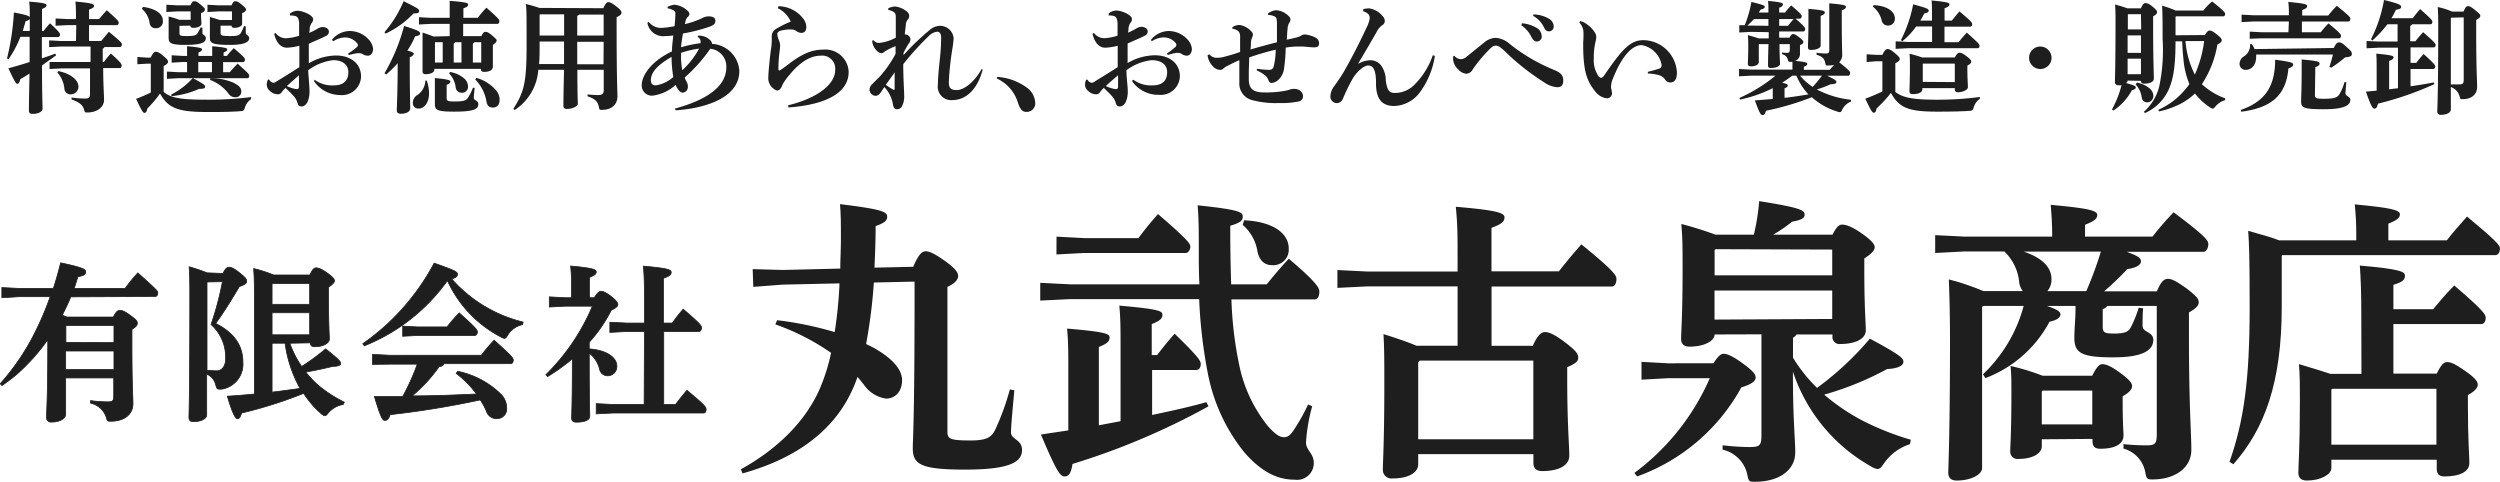 <svg xmlns="http://www.w3.org/2000/svg" width="322.45" height="62.14" viewBox="0 0 322.45 62.14"><defs><style>.cls-1,.cls-2{fill:#1e1e1e;}.cls-1{stroke:#1e1e1e;stroke-miterlimit:10;stroke-width:0.1px;}</style></defs><g id="レイヤー_2" data-name="レイヤー 2"><g id="レイヤー_1-2" data-name="レイヤー 1"><path class="cls-1" d="M9.13,38.29c-.33.8-.7,1.59-1.11,2.36.19.08.41.15.59.24h6c.37-.7.59-.86.85-.86s.59.09,1.36.66.89.72.89,1-.21.5-.69.79v1.85c0,5.7.13,6.66.13,7.75,0,1.27-1,2.25-2.86,2.25-.4,0-.44,0-.57-.46A2.73,2.73,0,0,0,11.68,52l0-.33a16.49,16.49,0,0,0,2.24.16c.59,0,.75-.11.75-.77V48.75H8.47v4.69c0,.48-.65,1-1.87,1A.57.57,0,0,1,6,53.81c0-.54.16-2.81.16-9.21v-.79A25.63,25.63,0,0,1,2.25,48.2a22.39,22.39,0,0,1-2,1.53l-.22-.24a29.94,29.94,0,0,0,4.17-6,38.86,38.86,0,0,0,2.27-5.22H2.43L.24,38.4V37.09l2.19.11H6.88c.35-1.05.66-2.17.94-3.3,3.08.65,3.23.87,3.23,1.18s-.2.46-1,.61L9.57,37.2h6.57a20.2,20.2,0,0,1,1.64-2c2.38,2.14,2.57,2.32,2.57,2.58s-.13.46-.35.46Zm5.57,5.89V42H8.5l0,0v2.16ZM8.47,47.65H14.7V45.27H8.47Z"/><path class="cls-1" d="M28.76,35.27c.32-.65.52-.8.8-.8s.68.17,1.47.83.78.76.78,1-.3.46-.94.66c-.94,1.59-1.92,3.19-3.05,4.76,2.14,1.09,3.51,2.62,3.51,5a3.26,3.26,0,0,1-2.71,3.47l-.37,0c-.26,0-.3-.13-.43-.57a2,2,0,0,0-1.16-1.37v5.26c0,.44-.61.87-1.73.87-.37,0-.56-.17-.56-.54s.11-2.71.11-16c0-1.12,0-2.25-.09-3.43a20.66,20.66,0,0,1,2.31.78Zm-2.06,1.1,0,0v11.4c.46,0,.76.06,1.27.06s1.13-.43,1.13-1.57a5.67,5.67,0,0,0-1.88-4.41,38.79,38.79,0,0,0,1.47-5.52Zm10.68,7.9a12.88,12.88,0,0,0,1.53,3A28.91,28.91,0,0,0,42,45c1.76,1.39,1.94,1.66,1.94,1.87s-.24.38-1,.38c-1.15.28-2.27.52-3.51.74a13,13,0,0,0,1.83,1.88,16.38,16.38,0,0,0,3.15,2l-.14.3a3.27,3.27,0,0,0-1.92,1.07c-.19.27-.32.38-.46.38a.9.9,0,0,1-.43-.24,12,12,0,0,1-2.29-2.65,56,56,0,0,1-8,2.54c-.22.65-.37.74-.54.74s-.53-.26-1.31-2.91c1.17-.06,2.33-.17,3.49-.28V38.33c0-1.2,0-2.34-.09-3.69a18,18,0,0,1,2.58.83h4.67c.31-.7.55-.92.77-.92s.61.05,1.46.66.94.85.94,1-.16.43-.77.83v.76c0,4.19.11,5.35.11,5.92s-.85,1-1.88,1c-.34,0-.56-.15-.58-.5Zm2.56-7.71H35.15l-.06.09v2.6h4.85Zm-4.85,3.78v2.84h4.85V40.34Zm0,3.93v6.31c1.22-.15,2.42-.31,3.62-.48a16.19,16.19,0,0,1-1.94-5.83Z"/><path class="cls-1" d="M46.79,44.34A29.66,29.66,0,0,0,56,33.94c2.82,1,3,1.12,3,1.46,0,.18-.14.42-.75.57a17.94,17.94,0,0,0,9.22,5.57l-.07.33a2.92,2.92,0,0,0-1.9,1.33c-.19.31-.28.44-.43.44a1.09,1.09,0,0,1-.46-.18,15.34,15.34,0,0,1-6.9-7.27A24.21,24.21,0,0,1,47,44.6Zm10.48,2.57c-.09.22-.26.35-.63.37a19.47,19.47,0,0,1-3.48,3.78c2.78,0,5.53-.11,8.3-.24a13,13,0,0,0-2.62-2.66l.2-.27a11.16,11.16,0,0,1,5.61,3,2.51,2.51,0,0,1,.7,1.72A1.26,1.26,0,0,1,64.15,54a1.37,1.37,0,0,1-1.4-.93,8.54,8.54,0,0,0-.81-1.49,115.45,115.45,0,0,1-11.61,1.9c-.22.61-.42.74-.7.74s-.51-.3-1.34-3.08c1.27,0,2.49,0,3.65,0a28.42,28.42,0,0,0,1.88-4.17H50.24L48.05,47V45.71l2.19.11H62.09a21.67,21.67,0,0,1,1.64-1.94c2.38,2.14,2.47,2.31,2.47,2.57s-.13.46-.35.46Zm-3.39-4.74h3.78a19.9,19.9,0,0,1,1.57-1.81c2.25,2,2.34,2.23,2.34,2.45s-.13.46-.35.46H53.88l-1.94.1V42.06Z"/><path class="cls-1" d="M72.94,39.49l-2.09.11V38.29l2.09.11h.77V36.65a21.11,21.11,0,0,0-.11-2.34c2.79.26,3.3.44,3.3.75s-.25.45-.88.72V38.4h.63c.42-.66.66-.83.88-.83s.59.13,1.22.61.94.85.94,1.07-.15.43-.85.76A18.67,18.67,0,0,1,76,44.14V45c2.43.18,3.56,1.22,3.56,2.21a1.19,1.19,0,0,1-1.16,1.26,1.06,1.06,0,0,1-1.07-.87A3.77,3.77,0,0,0,76,45.54v.37c0,5.72.07,7.16.07,7.75s-.81.79-1.75.79c-.39,0-.59-.18-.59-.51,0-.61.09-2,.09-7.66a26.21,26.21,0,0,1-3.19,2.29l-.22-.24a27.27,27.27,0,0,0,6-8.84Zm10.18,3.27H80.85l-2.19.11V41.56l2.19.11h2.27V38.16c0-1.69-.05-2.86-.13-3.83,3.12.27,3.58.46,3.58.79s-.26.5-1,.77v5.78h1.15a17.24,17.24,0,0,1,1.4-1.79c2.23,1.9,2.36,2.14,2.36,2.38s-.11.5-.35.5H85.61v9.41h1.53c.45-.61.89-1.15,1.46-1.83,2.25,1.88,2.47,2.14,2.47,2.47s-.16.46-.31.46H79.08l-2.18.11V52.06l2.18.11h4Z"/><path class="cls-2" d="M108.38,34.64c0-1.23.08-2.45.08-3.79,0-2,0-3.14-.12-4.52,5.4.65,6.09,1,6.09,1.6s-.46.85-1.49,1.23c0,1.92-.08,3.72-.15,5.36l5-.11c.73-1.73,1.19-2,1.61-2s1.07.23,2.61,1.34c1.37,1,1.57,1.49,1.57,1.87s-.35.92-1.38,1.38V55.74c0,.92.53,1.07,3,1.07,2.1,0,2.72-.42,3.21-1.49a32.15,32.15,0,0,0,1.84-5.09l.58.11c-.16,1.8-.43,4.52-.43,5.44s1.42.88,1.42,2.26c0,1.57-1.61,2.53-7.35,2.53s-6.74-.69-6.74-2.76c0-1.19.23-3.3.23-19.73V36.32l-5.25.12a67.38,67.38,0,0,1-1,7.93c.39.19.77.38,1.12.57,2.14,1.23,3.52,2.64,3.52,4.1s-.88,2.37-2.07,2.37a4.19,4.19,0,0,1-2.91-1.87c-.27-.31-.5-.62-.77-.92a18,18,0,0,1-1.6,3.44c-2.72,4.45-7.24,7.32-13.22,9l-.23-.53c4.52-2.49,8.24-6,10.15-10.31a23.79,23.79,0,0,0,1.49-4.71A29.81,29.81,0,0,0,100,41.84l.23-.54a44.81,44.81,0,0,1,7.43,1.53,56.82,56.82,0,0,0,.62-6.28l-7.32.16L97.16,37l-.08-2.29,3.87.11Z"/><path class="cls-2" d="M138,38.58l-3.83.19V36.48l3.83.19h16.7c-.08-1.46-.08-3-.08-4.52,0-2.34,0-3.83-.15-5.67,5.4.57,5.82.88,5.82,1.45s-.38.81-1.61,1.19q0,4.26.12,7.55h4.59c.89-1.11,1.73-2.11,2.84-3.3,3.79,3.22,3.94,3.83,3.94,4.25,0,.62-.23,1-.61,1H158.83a48.12,48.12,0,0,0,1,8.43,18.44,18.44,0,0,0,3.72,7.93c1,1.11,1.53,1.41,2.06,1.41s.88-.34,1.31-1a25.82,25.82,0,0,0,1.8-3.22l.53.23a22.26,22.26,0,0,0-.8,4.67c0,1,1,1.42,1,2.61A2.15,2.15,0,0,1,167,61.87c-2,0-4.1-.77-6.51-3.53a23.11,23.11,0,0,1-4.71-10.22,62.73,62.73,0,0,1-1.11-9.54ZM148.6,53.52c2.37-.5,4.71-1,7-1.65l.27.54a91.68,91.68,0,0,1-17.54,7.43c-.16,1.07-.43,1.61-1,1.61s-1-.5-3.07-5.4c1.19-.2,2.34-.35,3.53-.54v-8c0-2,0-3.49-.16-5.13,5.33.45,5.48.72,5.48,1.18s-.31.77-1.38,1.19V54.86c.92-.19,1.88-.35,2.8-.54V44.94c0-2.37,0-3.87-.16-5.52,5.33.46,5.56.73,5.56,1.19s-.31.77-1.38,1.19v4h.69c.61-.8,1.42-1.8,2.26-2.76,3.1,3,3.37,3.53,3.37,3.87,0,.54-.23.81-.61.81H148.6Zm-12.33-23,3.56.19h7c.69-.92,1.41-1.84,2.53-3.1,4.09,3.52,4.17,3.87,4.17,4.21s-.23.81-.61.81h-13.1l-3.56.19Zm24.2-2.11c3.87.19,5.75,1.76,5.75,3.64a2,2,0,0,1-2.15,2.15c-1,0-1.61-.62-1.87-1.69A5.71,5.71,0,0,0,160.28,29Z"/><path class="cls-2" d="M188,36.94H176.33l-3.83.19v-2.3l3.83.19H188V33.37c0-2.95,0-4.36-.23-6.7,5.48.46,6.28.81,6.28,1.38s-.46.88-1.68,1.34V35h8.69c.88-1.11,1.84-2.3,2.91-3.48,4.1,3.33,4.52,4,4.52,4.44,0,.61-.23,1-.61,1H192.38V44.6h5.32c.61-1.38,1.11-1.77,1.57-1.77s1.15.23,2.57,1.31,1.72,1.49,1.72,2-.46.8-1.42,1.22V49c0,5.47.27,8.69.27,9.76,0,1.31-1.41,2-3.48,2-.69,0-1.15-.27-1.15-1.07V58.57H182.92v1.35c0,.88-1,1.79-3.33,1.79a1.1,1.1,0,0,1-1.23-1.11c0-1.07.19-3.6.19-11,0-3,0-4.63-.11-6.51,2.18.69,3.44,1.15,4.25,1.5H188Zm9.77,19.72V46.51H183.11l-.19.23v9.92Z"/><path class="cls-2" d="M221,46.85c.65-1,1-1.22,1.3-1.22s.92.11,2.41,1.19,1.73,1.49,1.73,1.87-.31.81-1.84,1.27a24.91,24.91,0,0,1-13.44,11.49L210.8,61a30.27,30.27,0,0,0,9.73-12.22h-5.36l-3.45.19v-2.3l3.45.19Zm.15-3.71c0,.8-1.26,1.57-3.25,1.57-.69,0-1.07-.34-1.07-1,0-.92.19-3.06.19-8.88,0-2.84,0-4-.16-5.94a46,46,0,0,1,4.41,1.38h4.94a27.73,27.73,0,0,0,.69-4.33c5.51.88,5.86,1.19,5.86,1.77,0,.38-.31.65-1.61.88a19.26,19.26,0,0,1-2.45,1.68h7.66c.5-1,.84-1.3,1.22-1.3s1.08.11,2.57,1.15c1.3.92,1.65,1.42,1.65,1.76s-.27.77-1.34,1.45v1.81c0,4.44.19,6.47.19,7.46,0,1.19-1.5,1.77-3.3,1.77a.9.9,0,0,1-1-1v-.23h-4.63a1.24,1.24,0,0,1-.46.42v2.57a19.91,19.91,0,0,0,3.1,3.9,39.31,39.31,0,0,0,6.82-6.35c4.13,2.22,4.32,2.56,4.32,3s-.61.85-2.1.92a39.15,39.15,0,0,1-8.12,3.3,26.54,26.54,0,0,0,5.28,3.52,36.07,36.07,0,0,0,5.9,2.3l-.11.57A6.48,6.48,0,0,0,243,59.76c-.34.5-.53.73-.84.73a2,2,0,0,1-.8-.31,21.91,21.91,0,0,1-10.11-12.25c0,6.43.3,8.58.3,10.41,0,2.26-2,3.8-5.25,3.8-.68,0-.76-.08-.91-.81A4.18,4.18,0,0,0,222.18,58l0-.57a31.55,31.55,0,0,0,3.4.23c1.38,0,1.61-.16,1.61-1.54v-13Zm.12-11-.12.11v3.26h15.17V32.19Zm15.05,9V37.47H221.14v3.75Z"/><path class="cls-2" d="M264,39.46c1.53.5,1.76.81,1.76,1.11s-.38.73-1.41.92a15.61,15.61,0,0,1-8.28,7.28l-.3-.5a18.84,18.84,0,0,0,5.24-8.81h-5.24l-.12.12V60.37c0,.81-1.38,1.61-3.29,1.61-.69,0-1.07-.34-1.07-1,0-.92.22-4.83.22-17.12,0-3.45-.07-5.63-.15-7.82a31,31,0,0,1,4.44,1.5h5.1a2.31,2.31,0,0,1-.46-1.11,6.33,6.33,0,0,0-1.92-4h-5.09l-3.83.2v-2.3l3.83.19h11.26c0-1.69-.08-2.76-.19-4.1,5.09.46,6,.77,6,1.3s-.42.81-1.57,1.27v1.53h8.7a39.12,39.12,0,0,1,2.72-3.14c4.09,3.06,4.48,3.64,4.48,4.1s-.23,1-.62,1H274.3c1.61.58,1.84.85,1.84,1.23s-.42.8-1.76,1a36.49,36.49,0,0,1-3,2.87h6.81c.54-1.27.92-1.61,1.42-1.61s1,.23,2.45,1.26c1.27,1,1.53,1.31,1.53,1.76s-.38.81-1.26,1.31v3c0,9.12.31,12.6.31,14.71,0,2.37-2.15,3.83-5,3.83-.69,0-.77-.08-.92-.8a3.89,3.89,0,0,0-2.83-3.18l0-.58a26.85,26.85,0,0,0,2.91.16c1.15,0,1.38-.16,1.38-1.46V39.46h-6.39a.86.86,0,0,1-.58.39v2.37c0,.69.35.8,1.42.8,1.49,0,1.91-.23,2.22-.84a15.32,15.32,0,0,0,1-2.49l.57.08c-.07.73-.07,1.76-.07,2.26,0,.88,1.38.73,1.38,1.8,0,1.3-1.23,2.26-5.18,2.26-4.13,0-5-.58-5-2.53,0-1.15.15-2.37.15-3.91v-.19Zm-.65,17.2v.92c0,.8-1,1.61-3,1.61a.93.93,0,0,1-1.07-1c0-.69.15-2.26.15-7.47,0-1.61,0-2.37-.11-3.52a30.19,30.19,0,0,1,4.13,1.26h6.4c.57-1.11.92-1.49,1.3-1.49s1,.15,2.3,1.11S275,49.46,275,49.8s-.3.81-1.22,1.31v.46c0,3.14.11,4.06.11,4.59,0,1.19-1.22,1.72-3,1.72-.65,0-1-.26-1-1v-.27Zm5.74-19.11a47.86,47.86,0,0,0,1.88-5.1H261c2.34.77,3.6,2,3.6,3.53a2.31,2.31,0,0,1-.53,1.57Zm.77,17.19V50.38h-6.4l-.11.11v4.25Z"/><path class="cls-2" d="M303.91,31v-.88c0-1.34-.07-2.49-.19-3.76,4.9.46,5.82.77,5.82,1.27s-.38.76-1.49,1.22V31h7.54c.77-1,1.65-2,2.61-3.07,3.6,3,4.25,3.68,4.25,4.1s-.19.88-.61.88H294.38l-.08.08v6.59c0,9.8-2.22,15.74-6.24,20.3l-.5-.31c1.84-5.21,2.6-10.5,2.6-19.92,0-6.51-.07-8.31-.19-9.88,1.95.54,3.22.92,4,1.23Zm.65,9.5c0-2.72-.07-4.64-.19-6.25,5.17.46,5.82.77,5.82,1.3s-.26.81-1.49,1.19v3.14h5.13c.84-1,1.53-1.87,2.72-3.06,3.79,3.25,4.06,3.75,4.06,4.17s-.19.81-.57.81H308.7v6.39h5.59c.58-1.18.92-1.49,1.34-1.49s.92.15,2.34,1.15,1.61,1.42,1.61,1.76-.27.81-1.27,1.34v1.34c0,4.52.19,6.44.19,7.43,0,1.19-1.37,1.73-3.21,1.73-.65,0-1-.27-1-1V59.3H300.7v1.07c0,.81-1.34,1.61-3.18,1.61-.69,0-1.08-.34-1.08-1,0-.92.2-3.14.2-9.39,0-1.91,0-3.1-.12-4.63,2,.61,3.29,1,4.06,1.26h4Zm-3.86,9.72v7.13h13.55V50.15H300.81Z"/><path class="cls-2" d="M.9,7.55a31.38,31.38,0,0,0,.89-5.94c1.55.28,1.94.44,2.05.6,0-.82,0-1.47-.08-2C5.68.36,6,.47,6,.67s-.14.3-.58.49V4h.19c.26-.33.5-.61.84-1,1.22,1.12,1.3,1.33,1.3,1.45s-.09.33-.25.33H5.4c0,.92,0,1.83,0,2.75.59-.2,1.17-.4,1.73-.61l.11.21C6.64,7.59,6,8,5.42,8.45c0,4.12.07,5.16.07,5.56s-.56.68-1.28.68c-.31,0-.48-.14-.48-.39,0-.41,0-1.35.08-4.81-.4.25-.79.49-1.18.71-.11.42-.22.61-.39.61s-.34-.25-1.16-2C2.05,8.54,3,8.27,3.82,8c0-1.08,0-2.17,0-3.25H2.63A13.42,13.42,0,0,1,1.1,7.63ZM3.84,2.46a1.11,1.11,0,0,1-.54.28c-.11.4-.23.83-.37,1.25h.91Zm6,.78H8.73l-1.56.08V2.38l1.56.08H9.8c0-.91,0-1.69-.08-2.26,2.08.19,2.41.32,2.41.54s-.18.32-.65.51V2.46h1.3c.32-.38.6-.72,1-1.13,1.37,1.2,1.53,1.41,1.53,1.58s-.08.33-.24.33H11.48V5.29h1.57c.33-.39.66-.79,1-1.19,1.48,1.22,1.67,1.44,1.67,1.61s-.08.36-.25.36h-2a.47.47,0,0,1-.22.22V8h.15a10.4,10.4,0,0,1,.9-1.1c1.32,1.18,1.39,1.37,1.39,1.55s-.07.33-.23.33H13.31c0,2.1.11,3.4.11,4.11,0,.91-.87,1.62-2.17,1.62-.28,0-.31,0-.39-.32-.19-.69-.64-1-1.63-1.36l0-.25a13.4,13.4,0,0,0,1.69.13c.54,0,.69-.08.69-.66V8.82H8L6.39,8.9V8L8,8h3.68v-2H7.9l-1.56.08V5.21l1.56.08H9.8ZM7.54,9.17c1.82.39,2.58,1.29,2.58,2a1,1,0,0,1-1,1,.78.78,0,0,1-.82-.79A3.71,3.71,0,0,0,7.4,9.35Z"/><path class="cls-2" d="M32.37,12.79a2.09,2.09,0,0,0-.78,1.07c-.12.4-.17.45-.58.48-1,.08-2.2.11-4.11.11-3.93,0-5.16-.45-6.26-2.38A14.92,14.92,0,0,1,19,14c-.06.37-.17.56-.36.56s-.36-.25-1.09-1.81a18.4,18.4,0,0,0,1.9-.82V8.21h-.48l-1.25.08V7.35l1.25.08h.47c.29-.63.47-.75.64-.75s.36,0,.95.5.64.62.64.78-.11.33-.56.55v3.35c1,.84,2.44,1,5.74,1a43.77,43.77,0,0,0,5.55-.34ZM18.44.89C20.06,1.1,21,1.78,21,2.64a.86.86,0,0,1-.91,1A.74.74,0,0,1,19.3,3a2.9,2.9,0,0,0-1-1.86Zm4.71,2.44,0,0V4.3c0,.28.11.35.93.35,1,0,1.2-.1,1.39-.35a6.79,6.79,0,0,0,.41-.77l.23.05v.71c0,.2.44.26.44.64,0,.53-.53.86-2.65.86-1.9,0-2.15-.25-2.15-.91,0-.3,0-.94,0-1.69,0-.44,0-.69,0-1.06a11.6,11.6,0,0,1,1.37.42h1.47V1.47H22.86l-1.4.08V.61l1.4.08h1.69c.22-.46.33-.53.49-.53s.33,0,.83.43.56.49.56.65-.14.31-.5.45V2c0,.37.05.8.05,1.06s-.38.53-1.05.53c-.24,0-.36-.08-.38-.28Zm-.21,6.76-1.41.08V9.23l1.41.08h1.19V8h-.58l-1.41.08V7.13l1.41.08h.58c0-.47,0-.83,0-1.25,1.8.16,1.92.27,1.92.41s-.09.26-.45.39v.45h1.77c0-.47,0-.83,0-1.25,1.79.16,1.94.27,1.94.41s-.11.26-.47.39v.45h.43c.3-.38.52-.63.88-1,1.31,1.11,1.44,1.29,1.44,1.47s-.08.33-.24.33H28.78V9.31h.87c.3-.38.61-.71,1-1.1C32,9.42,32.14,9.57,32.14,9.76s-.08.33-.24.33h-7c1.34.73,1.56.87,1.56,1.08s-.19.29-.67.29h-.1a11.42,11.42,0,0,1-3.55.94l-.07-.2a9.49,9.49,0,0,0,2.78-2.11Zm2.63-.78h1.77V8H25.57Zm2.88-6,0,0V4.3c0,.28.22.35,1.23.35s1.16-.1,1.35-.35a4.7,4.7,0,0,0,.44-.94l.23.05c0,.36,0,.67,0,.88s.44.26.44.64-.35.86-2.49.86c-2.3,0-2.58-.25-2.58-.91,0-.3,0-.81,0-1.69,0-.44,0-.66,0-1,.61.17,1,.3,1.28.39h1.57V1.47H28.17l-1.41.08V.61l1.41.08h1.69c.21-.46.32-.53.48-.53s.33,0,.83.43.56.49.56.65-.14.31-.5.45V2c0,.53,0,.87,0,1.09s-.36.5-1,.5c-.23,0-.36-.08-.37-.28ZM27.12,10.1a7.08,7.08,0,0,1,3,.57c.61.31,1,.62,1,1.09a.72.72,0,0,1-.74.78,1,1,0,0,1-.88-.43,5.28,5.28,0,0,0-2.4-1.8Z"/><path class="cls-2" d="M40.57,10.28a3.82,3.82,0,0,0,2.51.73c1.19,0,1.85-.59,1.85-1.69S44,7.76,43,7.76a6.63,6.63,0,0,0-3.25,1.3c.05,1,.17,2,.17,2.72a3.38,3.38,0,0,1-.2,1.23c-.11.33-.44.74-.83.72s-.42-.17-.52-.45a2.09,2.09,0,0,0-.54-.94c-.25-.28-.57-.58-1-1a4.34,4.34,0,0,0-.55.63.56.56,0,0,1-.47.19,1.43,1.43,0,0,1-1-.44,1,1,0,0,1-.4-.84,1.39,1.39,0,0,1,.12-.54s.07-.09.11-.09.1.05.16.14a.61.61,0,0,0,.44.28c.12,0,.22,0,.48-.2.85-.52,1.86-1.14,2.89-1.81,0-1,0-1.91,0-2.76a7.35,7.35,0,0,1-1.6.25c-.62,0-1.29-.37-1.65-1.78l.18-.13A1.64,1.64,0,0,0,37,4.93a6.78,6.78,0,0,0,1.58-.32c0-.53,0-.93,0-1.42a1.93,1.93,0,0,0-.13-.83A.58.58,0,0,0,38,2.05,2,2,0,0,0,37.39,2l0-.23a1.59,1.59,0,0,1,1-.38c.64,0,2,.55,2,1.1a.65.65,0,0,1-.16.43,1.78,1.78,0,0,0-.28.64c0,.15,0,.3-.06.68a8.09,8.09,0,0,0,1-.5,1.51,1.51,0,0,1,.66-.25,1,1,0,0,1,.59.14.52.52,0,0,1,.28.5.59.59,0,0,1-.39.51c-.56.3-1.2.55-2.2,1,0,.66,0,1.26,0,1.86v.66a7.15,7.15,0,0,1,3.51-1c1.94,0,3.23,1.08,3.23,2.71a2.47,2.47,0,0,1-2.71,2.39,4.11,4.11,0,0,1-3.35-1.78ZM37,11.1a4,4,0,0,0,1.28.4c.16,0,.28-.05.28-.36V9.7C38,10.21,37.41,10.73,37,11.1Zm5.8-5.95A3,3,0,0,1,45.09,4a3.31,3.31,0,0,1,2.48,1.11,2.05,2.05,0,0,1,.55,1.18c0,.61-.36.89-.64.89A1.14,1.14,0,0,1,46.81,7a.86.86,0,0,0-.46-.14h-.22A7.5,7.5,0,0,0,45,7.1l-.11-.19A8.35,8.35,0,0,0,46,6.1a.41.41,0,0,0,.16-.28A.45.45,0,0,0,46,5.51a2,2,0,0,0-1.58-.68A2.85,2.85,0,0,0,43,5.32Z"/><path class="cls-2" d="M49.59,4.15a14.83,14.83,0,0,0,2.47-4c1.81.92,2,1,2,1.27s-.22.31-.72.31a12,12,0,0,1-3.61,2.61Zm0,5.31a24.45,24.45,0,0,0,2.53-6.11c1.83.56,2.07.73,2.07.95s-.22.31-.65.39a9.85,9.85,0,0,1-1,1.83c.67.17.83.3.83.42s-.13.27-.52.46V8.63c0,3.1.06,4.76.06,5.34,0,.42-.48.7-1.23.7-.33,0-.5-.16-.5-.41,0-.62.11-2.36.11-5.67V8.15A12.52,12.52,0,0,1,49.81,9.6Zm5.46.94A5.05,5.05,0,0,1,55.34,12c0,1.25-.61,2-1.33,2a.69.69,0,0,1-.76-.76,1.16,1.16,0,0,1,.61-1,2.34,2.34,0,0,0,1-1.84ZM58,4.66V3.08h-2.4l-1.56.08V2.22l1.56.08H58C58,1.44,58,.8,58,.11c2.17.17,2.38.28,2.38.47s-.11.34-.61.48V2.3h1.84c.33-.41.69-.86,1.13-1.31,1.63,1.43,1.67,1.56,1.67,1.73s-.08.36-.25.36H59.74V4.66h2.34c.22-.44.36-.55.52-.55s.36,0,.94.52.51.47.51.61-.11.3-.48.55v.47c0,1.54,0,2.11,0,2.33,0,.48-.5.68-1.13.68-.27,0-.42-.1-.42-.39v0h-6V9c0,.29-.38.57-1.14.57-.25,0-.38-.12-.38-.35s0-1,0-3.27c0-.72,0-1.16,0-1.75.69.23,1.13.39,1.41.51Zm-1.9.78,0,0V8.07h1V5.44Zm5.12,5.9c-.06.64-.11,1-.11,1.3s.58.33.58.76c0,.6-.33,1-3.07,1-2.27,0-2.53-.2-2.53-1,0-.5,0-1.78,0-2.33,0-.31,0-.67,0-1,1.69.15,2,.28,2,.45s-.11.27-.48.42v1.75c0,.32.18.4,1,.4,1.16,0,1.52-.11,1.77-.52A6.14,6.14,0,0,0,61,11.31ZM58.06,9.29a3.68,3.68,0,0,1,1.88.89,1.36,1.36,0,0,1,.42.91.76.76,0,0,1-.81.87.76.76,0,0,1-.78-.73,3.09,3.09,0,0,0-.86-1.77Zm.66-3.85a.61.61,0,0,1-.2.19V8.07h1V5.44Zm2.47,0a.61.61,0,0,1-.2.19V8.07h1.08V5.44Zm.24,4.6A5.21,5.21,0,0,1,64,11.67a1.88,1.88,0,0,1,.44,1.2c0,.61-.3,1-.85,1s-.75-.25-.86-.84a5.25,5.25,0,0,0-1.43-2.77Z"/><path class="cls-2" d="M77.82,1.06c.32-.7.45-.78.65-.78s.42.08,1,.53.69.63.69.83-.16.38-.63.57v.7c0,7.51.11,8.93.11,9.49,0,1.1-.75,1.77-2,1.77-.29,0-.33,0-.39-.33-.15-.75-.47-1.08-1.47-1.42l0-.24c.59.05.92.08,1.34.08s.75-.09.75-.61V9H74.47c0,3.33.06,4.16.06,4.41s-.62.64-1.41.64c-.29,0-.45-.12-.45-.36,0-.4,0-1.51.08-4.69H69.43a6.73,6.73,0,0,1-3.05,5.19l-.17-.15c1.41-2.22,1.71-3.41,1.71-8.26,0-3.69,0-4.55-.1-5.27.89.23,1.42.39,1.74.51ZM69.6,5.82c0,.81,0,1.62-.07,2.44h3.22c0-1,0-1.93,0-2.9H69.6Zm0-3.94v2.7h3.16V1.85H69.64Zm8.26,0H74.69a.36.36,0,0,1-.24.15V4.58h3.41Zm0,3.51H74.45c0,1,0,1.93,0,2.9h3.39Z"/><path class="cls-2" d="M87.06,14c3.71-1,6.62-2.67,6.62-5.31a2.29,2.29,0,0,0-2.07-2.4A20.51,20.51,0,0,1,88.31,10c.11.29.25.54.31.67a1.14,1.14,0,0,1,.1.56.72.72,0,0,1-.66.72.68.68,0,0,1-.51-.3,2.73,2.73,0,0,1-.41-.7,5.38,5.38,0,0,1-3,1.39A1.31,1.31,0,0,1,82.77,11c0-1.35,1.32-3.15,3.9-4.37,0-.67.11-1.45.17-2.06a6.41,6.41,0,0,1-1,.08,2.07,2.07,0,0,1-2.34-1.71l.17-.12a2,2,0,0,0,1.86.76A10.85,10.85,0,0,0,87,3.38a16.14,16.14,0,0,0,.11-1.61.41.41,0,0,0-.14-.36,1.93,1.93,0,0,0-.86-.33V.88A2.54,2.54,0,0,1,87,.61a2.86,2.86,0,0,1,1.75.84.52.52,0,0,1,.17.35.54.54,0,0,1-.19.37,1,1,0,0,0-.25.35,5.25,5.25,0,0,0-.15.59,10.68,10.68,0,0,0,2.19-.75,1.83,1.83,0,0,1,.87-.25c.58,0,.88.19.88.56s-.16.55-.74.77a22.27,22.27,0,0,1-3.44.88c-.09.54-.2,1.15-.25,1.78a15.47,15.47,0,0,1,2.52-.53c0-.05,0-.1,0-.14a.59.59,0,0,0,0-.17A.79.79,0,0,0,90,4.77V4.6h.15a1.93,1.93,0,0,1,1.39.53.69.69,0,0,1,.29.47s0,.05,0,.06a3.72,3.72,0,0,1,3.53,3.49c0,3.49-4.45,4.83-8.21,5.08Zm-.44-6.47V7.34c-2.11,1.2-2.67,2.18-2.67,3,0,.47.2.67.64.67a4.3,4.3,0,0,0,2.25-1.08A16.22,16.22,0,0,1,86.62,7.51Zm1.22-.69v.39A10,10,0,0,0,88,9.06a10.68,10.68,0,0,0,2.17-2.79A11.55,11.55,0,0,0,87.84,6.82Z"/><path class="cls-2" d="M100.4.8a4.11,4.11,0,0,1,3.16,1.55A1.86,1.86,0,0,1,104,3.44c0,.49-.19.8-.64.8a1.1,1.1,0,0,1-.6-.2A1.16,1.16,0,0,0,102,3.8a4.58,4.58,0,0,0-1.3.16c-.31.08-.44.25-.44.44a2.47,2.47,0,0,0,.2.78,2.23,2.23,0,0,1,.16.59,6.59,6.59,0,0,1-.08.94,17.79,17.79,0,0,0-.14,2.19c0,.12.05.19.1.19a.54.54,0,0,0,.23-.1c.22-.14.39-.28.63-.45,1.87-1.46,3.17-2.14,4.83-2.14a3,3,0,0,1,3.27,2.89c0,2.44-2.47,4.18-7.76,4.57l-.05-.28c3.83-.93,6.07-2.73,6.07-4.54a1.68,1.68,0,0,0-1.86-1.86c-1.25,0-2.6.73-4,2.44a6.79,6.79,0,0,0-.92,1.28c-.17.5-.42.78-.72.78A1.69,1.69,0,0,1,99.1,9.92c0-.5.16-2.22.33-3.52a6.7,6.7,0,0,0,.11-1.14c0-.13,0-.43,0-.63a1.11,1.11,0,0,1,.45-.84,12.84,12.84,0,0,1,2-1,3.42,3.42,0,0,0-1.66-1.72Z"/><path class="cls-2" d="M126.74,9c-.61,2.34-2,3.88-3.86,3.91a1.74,1.74,0,0,1-1.91-2c0-.53.06-1.49.22-3a28.79,28.79,0,0,0,.2-3c0-.65-.25-.82-.51-.82a1.8,1.8,0,0,0-1.1.57,36.53,36.53,0,0,0-3.28,3.62c0,1.8.12,3.41.12,4a2.69,2.69,0,0,1-.29,1.44.7.7,0,0,1-.6.37c-.37,0-.5-.19-.59-.8a4.16,4.16,0,0,0-1.08-2.06c-.17.25-.38.59-.52.77a.84.84,0,0,1-.56.36.82.82,0,0,1-.83-.77,1,1,0,0,1,.36-.75c.3-.31.63-.63,1-1a15.11,15.11,0,0,0,2-2.89c0-.33,0-.66,0-1a7.87,7.87,0,0,0-1.39.69c-.19.16-.3.22-.42.22a.92.92,0,0,1-.63-.34,2,2,0,0,1-.58-1.27l.18-.06a.88.88,0,0,0,.78.34,5.88,5.88,0,0,0,2.09-.67c0-.78,0-1.78,0-2.47,0-.39,0-.69-.25-.83a1.69,1.69,0,0,0-.72-.27l0-.22a2.15,2.15,0,0,1,.89-.23,2.83,2.83,0,0,1,1.42.58.76.76,0,0,1,.39.64.69.69,0,0,1-.2.48,1.28,1.28,0,0,0-.23.52c0,.33-.08.64-.14,1.39a.27.27,0,0,1,.15,0,.49.49,0,0,1,.3.13.66.66,0,0,1,.28.51.93.93,0,0,1-.22.53c-.17.25-.36.6-.67,1.18l0,.31A30.41,30.41,0,0,1,120,3.8a2,2,0,0,1,1.24-.47A1.76,1.76,0,0,1,123,4.93a12.38,12.38,0,0,1-.17,1.4,37.21,37.21,0,0,0-.45,4.23c0,.73.2,1.06,1,1.06.91,0,2.25-.95,3.25-2.75Zm-11.35,2.56c0-.58,0-1.37,0-2.23-.33.5-.81,1.14-1.14,1.61a8,8,0,0,0,1,.64Z"/><path class="cls-2" d="M128.62,9.92a7.22,7.22,0,0,1,3.68,1.28,2.6,2.6,0,0,1,1.22,2,1.1,1.1,0,0,1-1.17,1.23c-.52,0-.82-.41-1.1-1.31a5,5,0,0,0-2.7-3Z"/><path class="cls-2" d="M146.18,10.28a3.82,3.82,0,0,0,2.51.73c1.19,0,1.85-.59,1.85-1.69s-.91-1.56-2-1.56a6.63,6.63,0,0,0-3.25,1.3c0,1,.17,2,.17,2.72a3.38,3.38,0,0,1-.2,1.23c-.11.33-.44.74-.83.72s-.42-.17-.52-.45a2.09,2.09,0,0,0-.54-.94c-.25-.28-.57-.58-1-1a4.34,4.34,0,0,0-.55.63.56.56,0,0,1-.47.19,1.43,1.43,0,0,1-1-.44,1,1,0,0,1-.4-.84,1.39,1.39,0,0,1,.12-.54s.07-.09.11-.09.1.05.16.14a.61.61,0,0,0,.44.28c.12,0,.22,0,.48-.2.85-.52,1.86-1.14,2.9-1.81,0-1,0-1.91,0-2.76a7.35,7.35,0,0,1-1.6.25c-.62,0-1.29-.37-1.65-1.78l.18-.13a1.65,1.65,0,0,0,1.47.68,6.78,6.78,0,0,0,1.58-.32c0-.53,0-.93,0-1.42a1.93,1.93,0,0,0-.13-.83.58.58,0,0,0-.44-.31A2,2,0,0,0,143,2L143,1.74a1.59,1.59,0,0,1,1-.38c.64,0,2,.55,2,1.1a.65.65,0,0,1-.16.43,1.78,1.78,0,0,0-.28.64c0,.15,0,.3-.06.68a8.09,8.09,0,0,0,1-.5,1.51,1.51,0,0,1,.66-.25,1,1,0,0,1,.59.14.52.52,0,0,1,.28.5.59.59,0,0,1-.39.51c-.56.3-1.2.55-2.2,1,0,.66,0,1.26,0,1.86v.66a7.15,7.15,0,0,1,3.51-1c1.94,0,3.23,1.08,3.23,2.71a2.47,2.47,0,0,1-2.71,2.39A4.11,4.11,0,0,1,146,10.45Zm-3.54.82a4,4,0,0,0,1.28.4c.16,0,.29-.05.29-.36V9.7C143.63,10.21,143,10.73,142.64,11.1Zm5.8-5.95A3,3,0,0,1,150.7,4a3.31,3.31,0,0,1,2.48,1.11,2,2,0,0,1,.55,1.18c0,.61-.36.89-.64.89a1.14,1.14,0,0,1-.67-.22.86.86,0,0,0-.46-.14h-.22a7.5,7.5,0,0,0-1.12.27l-.11-.19a8.35,8.35,0,0,0,1.06-.81.41.41,0,0,0,.16-.28.45.45,0,0,0-.13-.31A2,2,0,0,0,150,4.83a2.85,2.85,0,0,0-1.44.49Z"/><path class="cls-2" d="M162.12,8.87a13.06,13.06,0,0,0,1.47.14c.36,0,.58-.06.69-.44a9.27,9.27,0,0,0,.26-2.16,32.69,32.69,0,0,0-3.42,1c0,.68-.05,1.39-.05,2,0,.35,0,.68,0,1,.08,1,.5,1.51,2,1.51a13.33,13.33,0,0,0,2.39-.16,5.4,5.4,0,0,0,.85-.19,1.67,1.67,0,0,1,.55-.11c.86,0,1.2.52,1.2.94a.66.66,0,0,1-.58.69,10.71,10.71,0,0,1-2.47.2,11.75,11.75,0,0,1-3.44-.36,2.2,2.2,0,0,1-1.72-2.31V9.24c0-.45,0-.92,0-1.48-.61.25-1.12.53-1.53.73a2,2,0,0,0-.53.35.54.54,0,0,1-.44.17,1.28,1.28,0,0,1-.95-.5,2.43,2.43,0,0,1-.65-1.38L156,7a1.1,1.1,0,0,0,.95.45,3.38,3.38,0,0,0,1-.14,19.75,19.75,0,0,0,2-.61v-1c0-.38,0-.53,0-1s-.16-.85-1-1l0-.19a1.64,1.64,0,0,1,.92-.29,2.53,2.53,0,0,1,1.53.84.6.6,0,0,1,.2.36.8.8,0,0,1-.09.39,2,2,0,0,0-.17.71c0,.31,0,.57-.06.87,1.08-.33,2.2-.62,3.42-.94,0-1,0-1.72,0-2.45s-.13-.8-.41-.93a2.55,2.55,0,0,0-.74-.15l0-.19a2.24,2.24,0,0,1,1-.41,2.37,2.37,0,0,1,1.35.49c.4.28.54.5.54.72a.63.63,0,0,1-.14.4,1.48,1.48,0,0,0-.22.71c-.06.47-.07,1-.11,1.48.44-.09.91-.2,1.32-.31a1.82,1.82,0,0,0,.55-.23.83.83,0,0,1,.53-.13,3.73,3.73,0,0,1,1.2.35.82.82,0,0,1,.56.78c0,.4-.2.53-.64.53S168.28,6,167.91,6h-.52a9.73,9.73,0,0,0-1.56.14,20.18,20.18,0,0,1-.21,2.66,2.36,2.36,0,0,1-.92,1.65,1.39,1.39,0,0,1-.73.25c-.18,0-.3-.17-.36-.34a1.45,1.45,0,0,0-.52-.7,4.85,4.85,0,0,0-1-.58Z"/><path class="cls-2" d="M175.23,8.21a3.18,3.18,0,0,1,1.57-.44,1.79,1.79,0,0,1,1.29.61,3.35,3.35,0,0,1,.65,2c.17,1.28.45,1.61,1.17,1.61A3.54,3.54,0,0,0,182.36,11a9.88,9.88,0,0,0,2.44-3.87l.27.07a10.45,10.45,0,0,1-1.88,4.63,4.26,4.26,0,0,1-3.37,1.84c-1.54,0-2.35-.86-2.34-2.92,0-1.75-.37-2.3-1-2.3s-1.53.89-2,1.67a23.7,23.7,0,0,0-1.27,2.61.87.87,0,0,1-.81.57.84.84,0,0,1-.8-.94,2.21,2.21,0,0,1,.47-1.22c.42-.58.87-1.25,1.16-1.72.78-1.33,2-3.63,3-5.8a4.12,4.12,0,0,0,.44-1.27c0-.31-.12-.67-.84-.89l0-.28a3.13,3.13,0,0,1,.78-.1,2.76,2.76,0,0,1,1.72,1,.91.91,0,0,1,.28.68.66.66,0,0,1-.34.5,2.33,2.33,0,0,0-.74.92c-.53.92-1.48,2.55-2.34,4Z"/><path class="cls-2" d="M187.59,7.19a1.08,1.08,0,0,0,.83.44,1.12,1.12,0,0,0,.73-.31c.67-.53,1.6-1.3,2.25-1.81a2.46,2.46,0,0,1,1.47-.63,3,3,0,0,1,1.83.77A23.23,23.23,0,0,0,200.4,9c.9.36,1.23.72,1.23,1.37s-.28.88-.81.88a3.37,3.37,0,0,1-1.67-.64,30.88,30.88,0,0,1-5-3.94c-.53-.52-.86-.78-1.21-.78s-.53.17-.9.54a18.61,18.61,0,0,0-2.08,2.51,1,1,0,0,1-.85.57,1.55,1.55,0,0,1-1-.53,2,2,0,0,1-.69-1.3c0-.14,0-.25,0-.39ZM196.3,3a4.4,4.4,0,0,1,2,.66,1.26,1.26,0,0,1,.55,1,.62.62,0,0,1-.64.69c-.32,0-.51-.22-.72-.65a3.87,3.87,0,0,0-1.26-1.43Zm1.48-1.14a4.14,4.14,0,0,1,2,.55,1.2,1.2,0,0,1,.62,1,.61.61,0,0,1-.64.63c-.22,0-.42-.1-.65-.57a3.31,3.31,0,0,0-1.36-1.42Z"/><path class="cls-2" d="M203.81,2.72a2,2,0,0,1,.84.39,3.56,3.56,0,0,1,1,1,1.21,1.21,0,0,1,.24.64,3,3,0,0,1-.11.68,8.54,8.54,0,0,0-.21,2.12,3.62,3.62,0,0,0,.63,2.31.42.42,0,0,0,.31.17c.13,0,.25-.09.38-.28,2.28-3.31,3.34-4.57,5.08-4.57a4.4,4.4,0,0,1,4.32,4.15c0,.92-.31,1.31-.88,1.31a.81.81,0,0,1-.67-.42A1.47,1.47,0,0,0,214,9.7a6.45,6.45,0,0,0-1.46-.22V9.26A15.45,15.45,0,0,0,214,8.85a.43.43,0,0,0,.31-.47,3.13,3.13,0,0,0-2.58-2.56c-1.1,0-2.43,1.16-3.68,4.28a2.6,2.6,0,0,0-.25,1,1,1,0,0,0,0,.28,2.76,2.76,0,0,1,.11.57.65.65,0,0,1-.63.73,2.17,2.17,0,0,1-1.55-.92c-1-1.25-1.53-2.47-1.53-5.94V5.46A12.13,12.13,0,0,0,204.23,4a2,2,0,0,0-.52-1.08Z"/><path class="cls-2" d="M225.87,4.11l-1.54.08V3.25l.71,0a15.86,15.86,0,0,0,.86-3c1.58.39,1.72.48,1.72.62s-.1.27-.53.36l-.25.39h1.25c0-.81,0-1.09-.05-1.5,1.81.16,1.92.28,1.92.44s-.11.31-.48.44v.62h.75a9.94,9.94,0,0,1,.8-.92c1.25,1.05,1.36,1.25,1.36,1.38s-.1.33-.25.33h-.55c1.17,1,1.25,1.2,1.25,1.33s-.09.32-.25.32h-3.11c0,.27,0,.54,0,.8h1.33c.21-.39.33-.47.47-.47s.32.06.8.44.52.47.52.61-.13.23-.44.39V6.1c0,.44,0,.73,0,.92a.92.92,0,0,1-.63.83c1.47.14,1.57.24,1.57.39s-.14.27-.44.36V9H236c.19-.22.38-.44.56-.63a3.38,3.38,0,0,1-.75.08c-.29,0-.33,0-.39-.33-.12-.59-.39-.83-1.12-1.06V6.8a8.11,8.11,0,0,0,1.17.1c.38,0,.47-.1.47-.47v-4c0-1,0-1.39,0-2,2,.17,2.15.28,2.15.45s-.12.3-.54.46v.83c0,3.59.06,4.5.06,4.86a1.33,1.33,0,0,1-.39,1c1.25,1,1.41,1.19,1.41,1.38s-.1.36-.25.36h-2.71c1,.48,1.19.63,1.19.8s-.17.29-.72.29a16.74,16.74,0,0,1-1.8.68,12.31,12.31,0,0,0,4.4,1.33l0,.23a2.15,2.15,0,0,0-1.11,1c-.12.27-.18.36-.32.36a.75.75,0,0,1-.3-.06,8.76,8.76,0,0,1-3.32-1.86,35.08,35.08,0,0,1-5.91,1.74c-.12.37-.2.56-.44.56s-.39-.22-1-1.89c.83-.07,1.59-.11,2.31-.19V11.37a16.92,16.92,0,0,1-4.22,1.47l-.09-.2A20.12,20.12,0,0,0,229,9.76h-3.14l-1.56.08V8.9l1.56.08h5.33c0-.33,0-.67,0-1h-.22c-.28,0-.29,0-.39-.33a.9.9,0,0,0-.73-.65V6.77a5.41,5.41,0,0,0,.58.05c.33,0,.42-.08.42-.5V5.69h-1.33c0,1.61.07,2.21.07,2.52s-.46.56-1.18.56c-.26,0-.37-.09-.37-.31s0-.94.06-2.77h-1.2l-.05,0V8c0,.33-.42.56-1,.56-.28,0-.41-.11-.41-.32,0-.41.05-1,.05-2.19,0-.54,0-.9-.05-1.52.67.19,1.1.31,1.36.42h1.33c0-.26,0-.53,0-.8Zm2.22-.78V2.46h-1.86c-.27.29-.55.57-.85.84l.49,0Zm1.39-.87v.87h1.14q.34-.45.72-.87Zm.69,10.16c1-.11,2.05-.28,3.08-.44a8.26,8.26,0,0,1-1.55-2.42h-.53c-.42.31-.86.63-1.32.91.64.14.74.22.74.36s-.1.23-.42.36Zm2-2.86a7.28,7.28,0,0,0,1.63,1.45A18.58,18.58,0,0,0,235,9.76Zm2.66-6.82c0,1.71,0,2.66,0,2.94s-.5.56-1.22.56c-.28,0-.42-.09-.42-.32,0-.46.06-1.38.06-3.2,0-.68,0-1.2,0-1.78,2,.17,2.11.28,2.11.46s-.11.28-.53.45Z"/><path class="cls-2" d="M255.36,12.75a2,2,0,0,0-.78,1.06c-.12.41-.17.45-.58.49-1,.07-2.2.1-4.11.1-3.69,0-4.91-.45-6-2.42a15.15,15.15,0,0,1-1.85,2c-.06.38-.17.56-.36.56s-.36-.25-1.09-1.81c.73-.28,1.5-.59,2.2-.94V7.9H242L240.76,8V7l1.25.08h.78c.3-.63.47-.75.64-.75s.36,0,.95.5.65.62.65.78-.11.33-.57.55v3.7c1,.77,2.4,1,5.35,1a42,42,0,0,0,5.55-.35ZM241.66.66c1.77.09,2.74.83,2.74,1.72a.87.87,0,0,1-.91.92.81.81,0,0,1-.79-.66A3.24,3.24,0,0,0,241.57.86Zm7.53,2V2.38c0-1,0-1.68-.05-2.32,2.16.21,2.3.32,2.3.5s-.13.33-.63.5v1.6h.93c.26-.31.68-.85,1-1.19,1.52,1.31,1.63,1.42,1.63,1.66a.28.28,0,0,1-.25.31h-3.32v2h1.82c.37-.47.64-.78,1.06-1.23,1.61,1.42,1.64,1.53,1.64,1.7s-.09.31-.25.31h-9l-1.57.08V5.33l1.57.08h3.13v-2h-2.05a9.81,9.81,0,0,1-1.79,1.91l-.18-.14A17.4,17.4,0,0,0,246.76.56c1.74.47,2,.58,2,.8s-.14.28-.58.38a7.51,7.51,0,0,1-.5.92Zm-1.25,8.88c0,.32-.4.6-1.23.6-.28,0-.43-.13-.43-.39s.06-1.35.06-3.16c0-.8,0-1.13-.05-1.66a16.23,16.23,0,0,1,1.63.48h4.21c.25-.47.43-.61.61-.61s.43.08.93.47.58.53.58.68-.12.32-.5.51v.41c0,1.16.07,2.06.07,2.39s-.68.64-1.27.64c-.27,0-.42-.11-.42-.37v-.16h-4.19Zm4.19-.95V8.2H248l0,0v2.36Z"/><path class="cls-2" d="M264.61,7.4A1.45,1.45,0,1,1,263.16,6,1.47,1.47,0,0,1,264.61,7.4Z"/><path class="cls-2" d="M274.42,10.39a.45.45,0,0,1-.2.32c1.17.32,1.25.41,1.25.57s-.14.26-.5.36a7.3,7.3,0,0,1-2.38,2.62l-.19-.15A13,13,0,0,0,273.63,11c-.15,0-.29,0-.44,0s-.41-.13-.41-.38.08-2.15.08-7.68c0-.95,0-1.54-.06-2.36.81.22,1.29.38,1.58.49h1.75c.23-.53.4-.67.56-.67s.39,0,.95.46.58.58.58.72-.12.33-.51.52V3c0,4.85.09,6.18.09,7.14,0,.43-.53.65-1.25.65-.27,0-.41-.11-.41-.36v0Zm1.72-8.56h-1.69l0,0V3.79h1.72Zm-1.72,2.74V6.82h1.72V4.57Zm0,3v2h1.72v-2Zm1.22,3.07c1.39.36,2.1,1,2.1,1.72a.81.81,0,0,1-.78.84.69.69,0,0,1-.72-.64,3,3,0,0,0-.79-1.67Zm8.75-6.12c.31-.51.45-.58.62-.58s.38.07.91.49.64.59.64.76-.08.32-.56.54a13.26,13.26,0,0,1-2,5.13A8.81,8.81,0,0,0,287,12.68l0,.24a2.45,2.45,0,0,0-1.24.8c-.17.2-.25.29-.35.29a.8.8,0,0,1-.35-.15,7.82,7.82,0,0,1-1.95-1.8,8.77,8.77,0,0,1-1.82,1.31,11.77,11.77,0,0,1-2.81,1l-.11-.2a9.79,9.79,0,0,0,2.37-1.5,10.57,10.57,0,0,0,1.65-1.82,10.82,10.82,0,0,1-.77-3.22c-.08-.76-.14-1.53-.16-2.3h-.86c0,3.55-.36,5-.87,6.2a6.08,6.08,0,0,1-3.07,3.05l-.15-.16a6.42,6.42,0,0,0,2-3.33A22.79,22.79,0,0,0,278.93,5c0-2.22,0-3.33-.07-4.27a14.34,14.34,0,0,1,1.76.63h3.56A8.19,8.19,0,0,1,285.32.19C286.87,1.41,287,1.63,287,1.8s-.09.31-.25.31h-6.1l-.05.05V4.55Zm-2.51.78a11.71,11.71,0,0,0,1.21,4.32,15.33,15.33,0,0,0,1.2-4.32Z"/><path class="cls-2" d="M301,6.19c.31-.61.47-.72.67-.72s.36,0,.88.49c.7.61.79.72.79,1s-.2.38-.87.44a17.09,17.09,0,0,1-1.78,1.33l-.24-.12c.17-.52.33-1.05.45-1.58H291a2.81,2.81,0,0,1,0,.29c0,1.14-.67,1.69-1.32,1.69a.76.76,0,0,1-.82-.76,1.14,1.14,0,0,1,.6-1,1.68,1.68,0,0,0,.75-1.56l.23,0a2.86,2.86,0,0,1,.35.64Zm-12,8c3-1.05,4.45-2.88,4.45-6.49,2,.27,2.32.39,2.32.61s-.17.36-.61.52c-.31,3.56-2.3,5.08-6.07,5.58Zm6.22-11.42h-4.53l-1.57.08V1.89l1.57.08h4.53c0-.66,0-1.2-.08-1.72,2.11.19,2.44.31,2.44.53s-.17.33-.64.52V2h3.36a13,13,0,0,1,1.1-1.25c1.64,1.31,1.75,1.5,1.75,1.67s-.08.36-.25.36h-6V4.16h2.43a11,11,0,0,1,1-1.14c1.5,1.23,1.61,1.42,1.61,1.59s-.08.33-.24.33h-10L290.17,5V4.08l1.57.08h3.42Zm3.36,9.48c0,.39.11.49,1.13.49,1.36,0,1.72-.15,2-.54a6.1,6.1,0,0,0,.68-1.61l.24,0c-.05.64-.11,1.19-.11,1.49s.63.39.63.78c0,.75-.85,1.23-3.43,1.23s-2.92-.18-2.92-1c0-.55.07-1.8.07-3.78,0-.66,0-1.29,0-1.64,2,.17,2.31.29,2.31.51s-.09.3-.55.49Z"/><path class="cls-2" d="M311.12,3.13a.33.33,0,0,1-.25.19v2h.67a15,15,0,0,1,1-1.17c1.42,1.24,1.61,1.49,1.61,1.64s-.08.32-.24.32h-3v2h.74c.28-.36.54-.7.95-1.14,1.39,1.24,1.5,1.47,1.5,1.6s-.09.33-.25.33h-2.94v2.23c1-.14,2-.31,3-.5l.08.22a41.1,41.1,0,0,1-7.28,2.52c-.11.47-.23.64-.45.64s-.42-.22-1.1-2.19l1.38-.13V8.92c0-.79,0-1.35-.05-2,2.08.19,2.23.3,2.23.47s-.13.31-.57.47v3.66l1.14-.14V6.15H306.8l-1.56.08V5.29l1.56.07h2.44V3.13h-1.31A15.2,15.2,0,0,1,306,5.21l-.19-.14A17.87,17.87,0,0,0,307.49,0c2,.48,2.21.66,2.21.88s-.14.28-.68.39a9.29,9.29,0,0,1-.57,1.08h2.75c.3-.41.59-.77.95-1.18,1.43,1.27,1.58,1.46,1.58,1.63s-.08.33-.23.33Zm6.62-1.63c.26-.58.36-.7.56-.7s.33,0,.94.5.67.58.67.75-.16.31-.53.53v1.1c0,5.41.12,6.63.12,7.53s-.64,1.58-1.86,1.58c-.28,0-.31,0-.39-.31a1.72,1.72,0,0,0-1.14-1.25v2.89c0,.35-.44.69-1.3.69a.4.4,0,0,1-.45-.42c0-.47.12-1.74.12-10.84,0-.92,0-1.77-.06-2.64a9,9,0,0,1,1.86.59Zm-1.58.78-.05.07v8.54c.41,0,.66,0,.95,0,.6,0,.71-.08.71-.65v-8Z"/></g></g></svg>